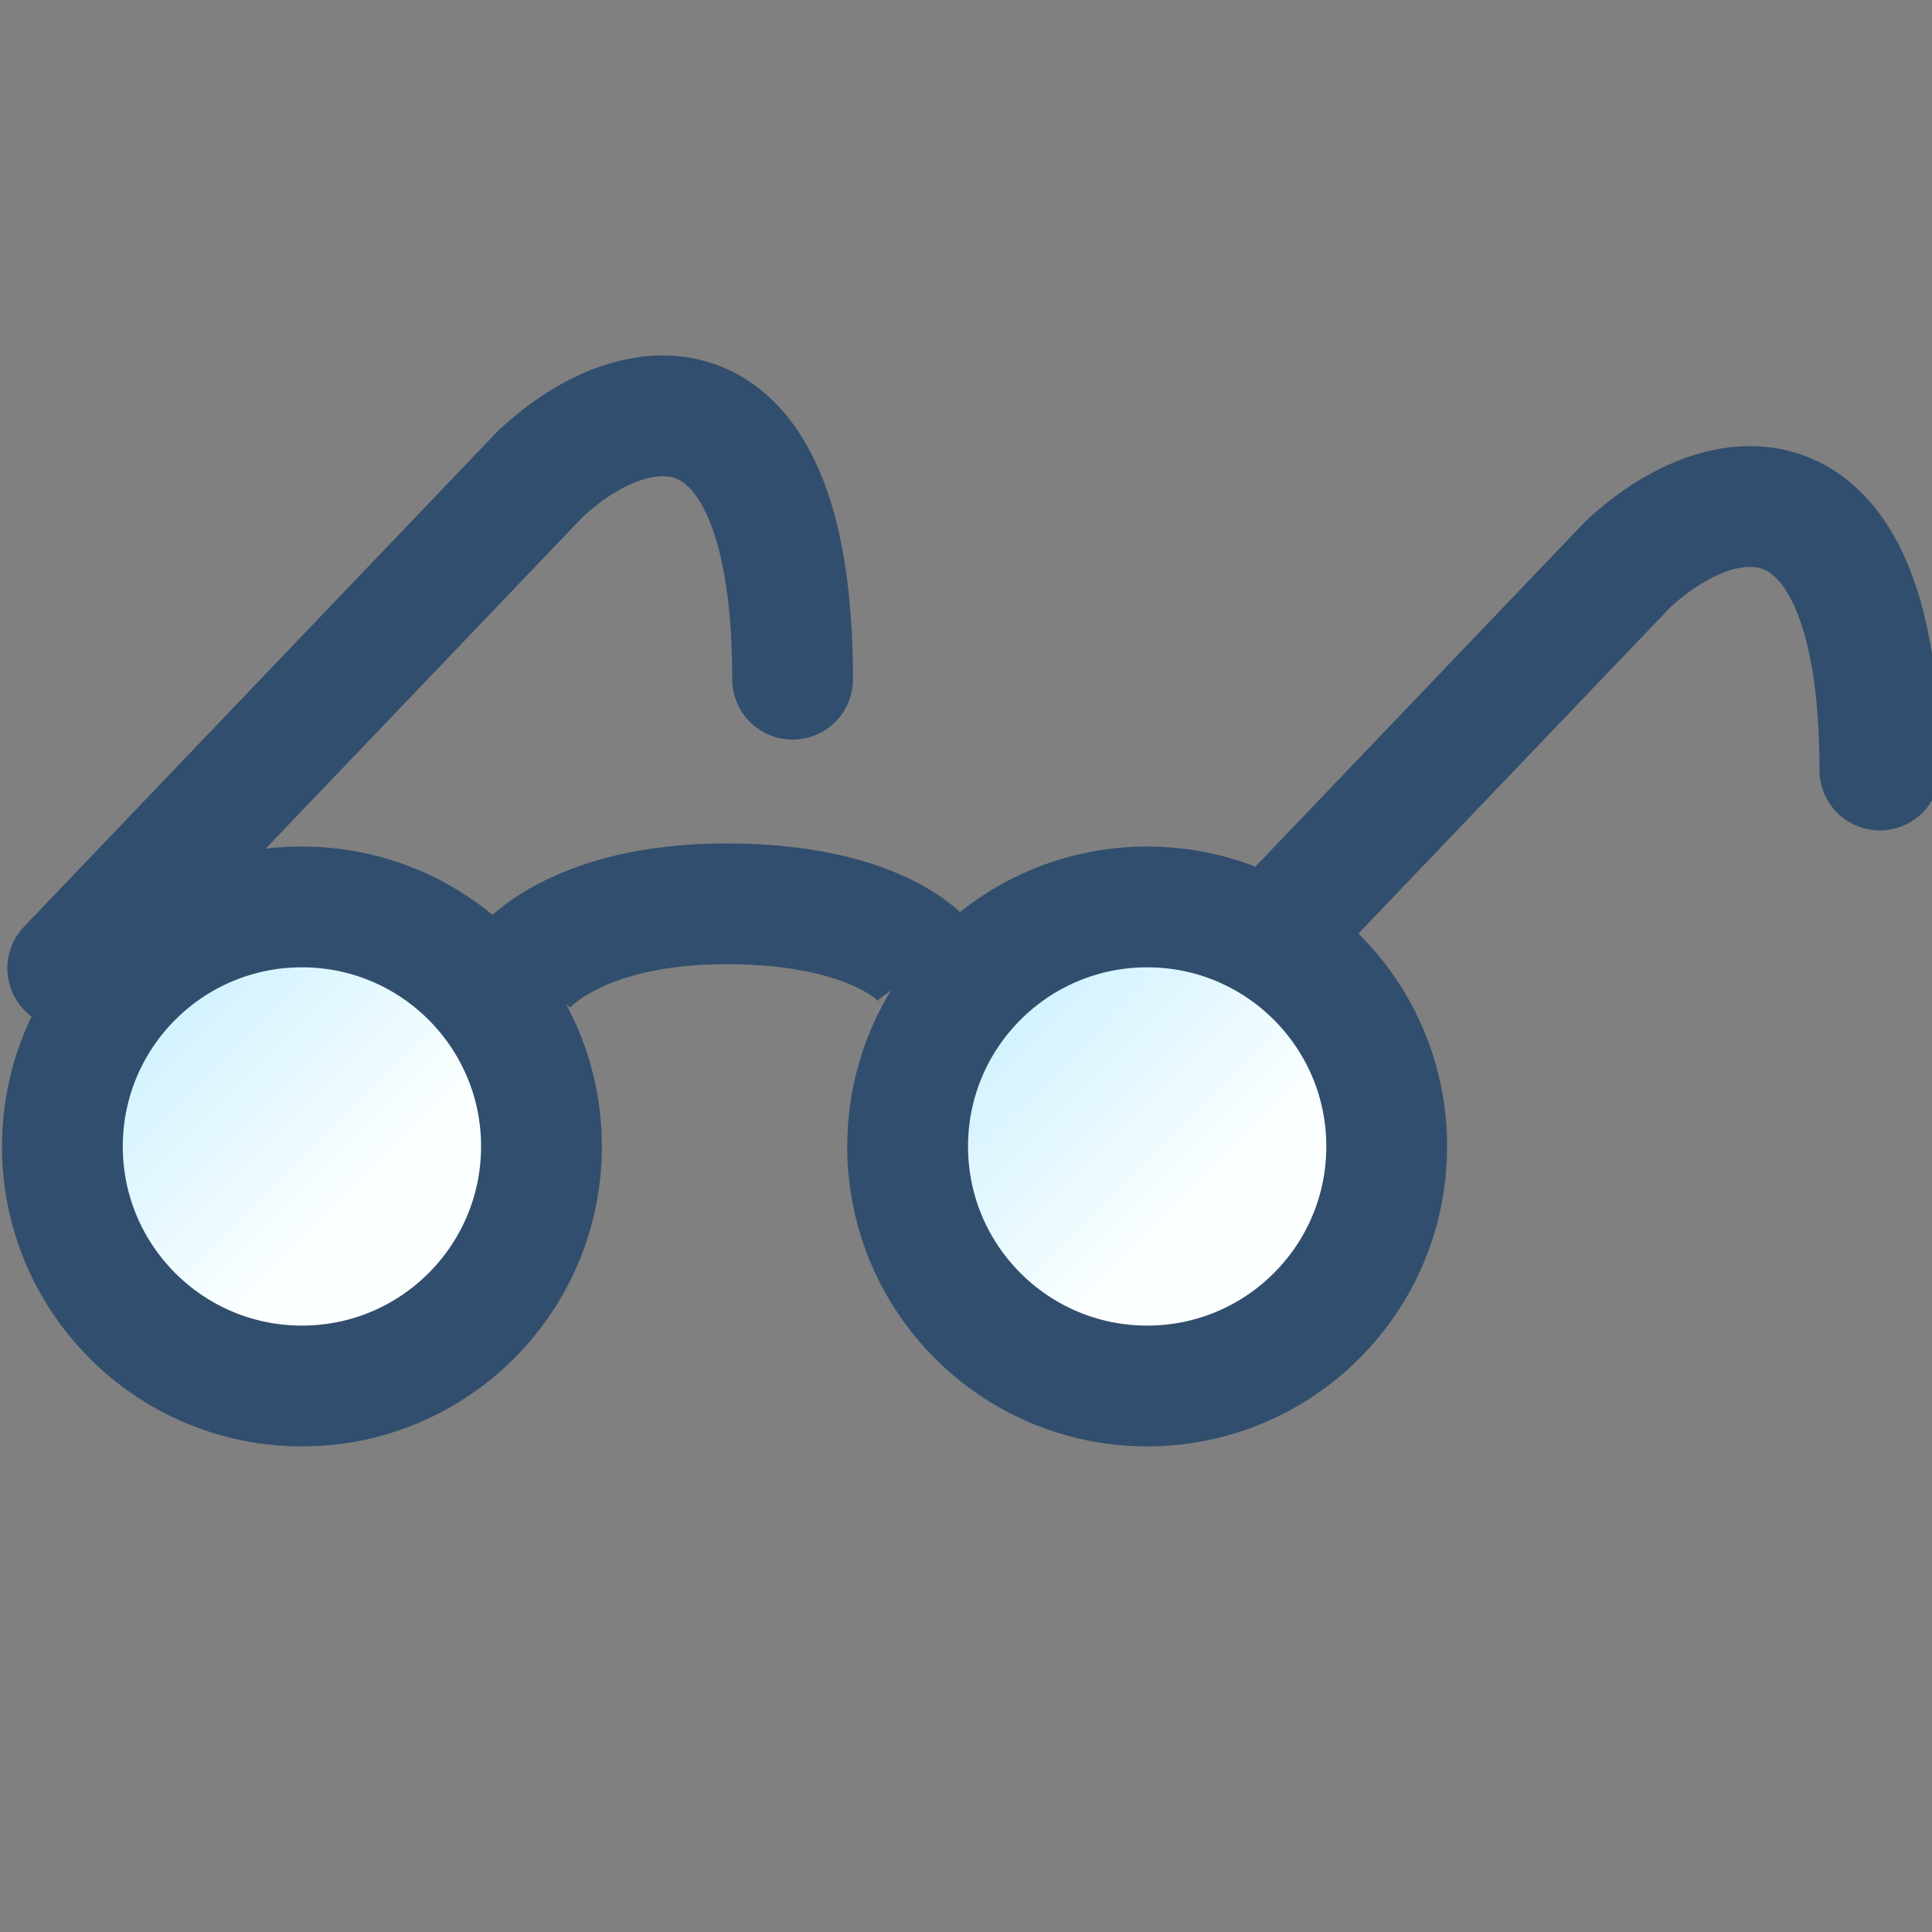 <svg xmlns="http://www.w3.org/2000/svg" xmlns:xlink="http://www.w3.org/1999/xlink" width="16" height="16">
  <rect width="100%" height="100%" fill="#808080" stroke="none"/>
  <defs>
    <linearGradient id="a">
      <stop offset="0" stop-color="#d5f3ff"/>
      <stop offset="1" stop-color="#fcffff"/>
    </linearGradient>
    <linearGradient xlink:href="#a" id="c" x1="1.433" x2="3.073" y1="6.461" y2="8.105" gradientUnits="userSpaceOnUse"/>
    <linearGradient id="b">
      <stop offset="0" stop-color="#d5f3ff"/>
      <stop offset="1" stop-color="#fcffff"/>
    </linearGradient>
    <linearGradient xlink:href="#b" id="d" x1="1.433" x2="3.073" y1="6.461" y2="8.105" gradientUnits="userSpaceOnUse"/>
  </defs>
  <g stroke="#324e6e">
    <path fill="none" d="m 12.536,1057.314 c 0,0 0.41,-0.562 1.7,-0.562 1.29,0 1.658,0.5 1.658,0.5" transform="translate(-8.22 -1049.267)"/>
    <path fill="none" stroke-linecap="round" stroke-linejoin="round" d="m8.781 1057.286.523-.547 3.392-3.548c.829-.773 2.088-.873 2.088 1.701M17.623 1058.207l4.077-4.265c.829-.773 2.088-.873 2.088 1.702" transform="translate(-8.22 -1049.267)"/>
    <path fill="url(#c)" stroke-width="1.119" d="m 4.734,7.562 c 0,1.225 -0.993,2.219 -2.219,2.219 -1.225,0 -2.219,-0.993 -2.219,-2.219 0,-1.225 0.993,-2.219 2.219,-2.219 1.225,0 2.219,0.993 2.219,2.219 z" transform="matrix(.894 0 0 .894 .252 2.734)"/>
    <path fill="url(#d)" stroke-width="1.119" d="m 4.734,7.562 c 0,1.225 -0.993,2.219 -2.219,2.219 -1.225,0 -2.219,-0.993 -2.219,-2.219 0,-1.225 0.993,-2.219 2.219,-2.219 1.225,0 2.219,0.993 2.219,2.219 z" transform="matrix(.894 0 0 .894 7.252 2.734)"/>
  </g>
</svg>
